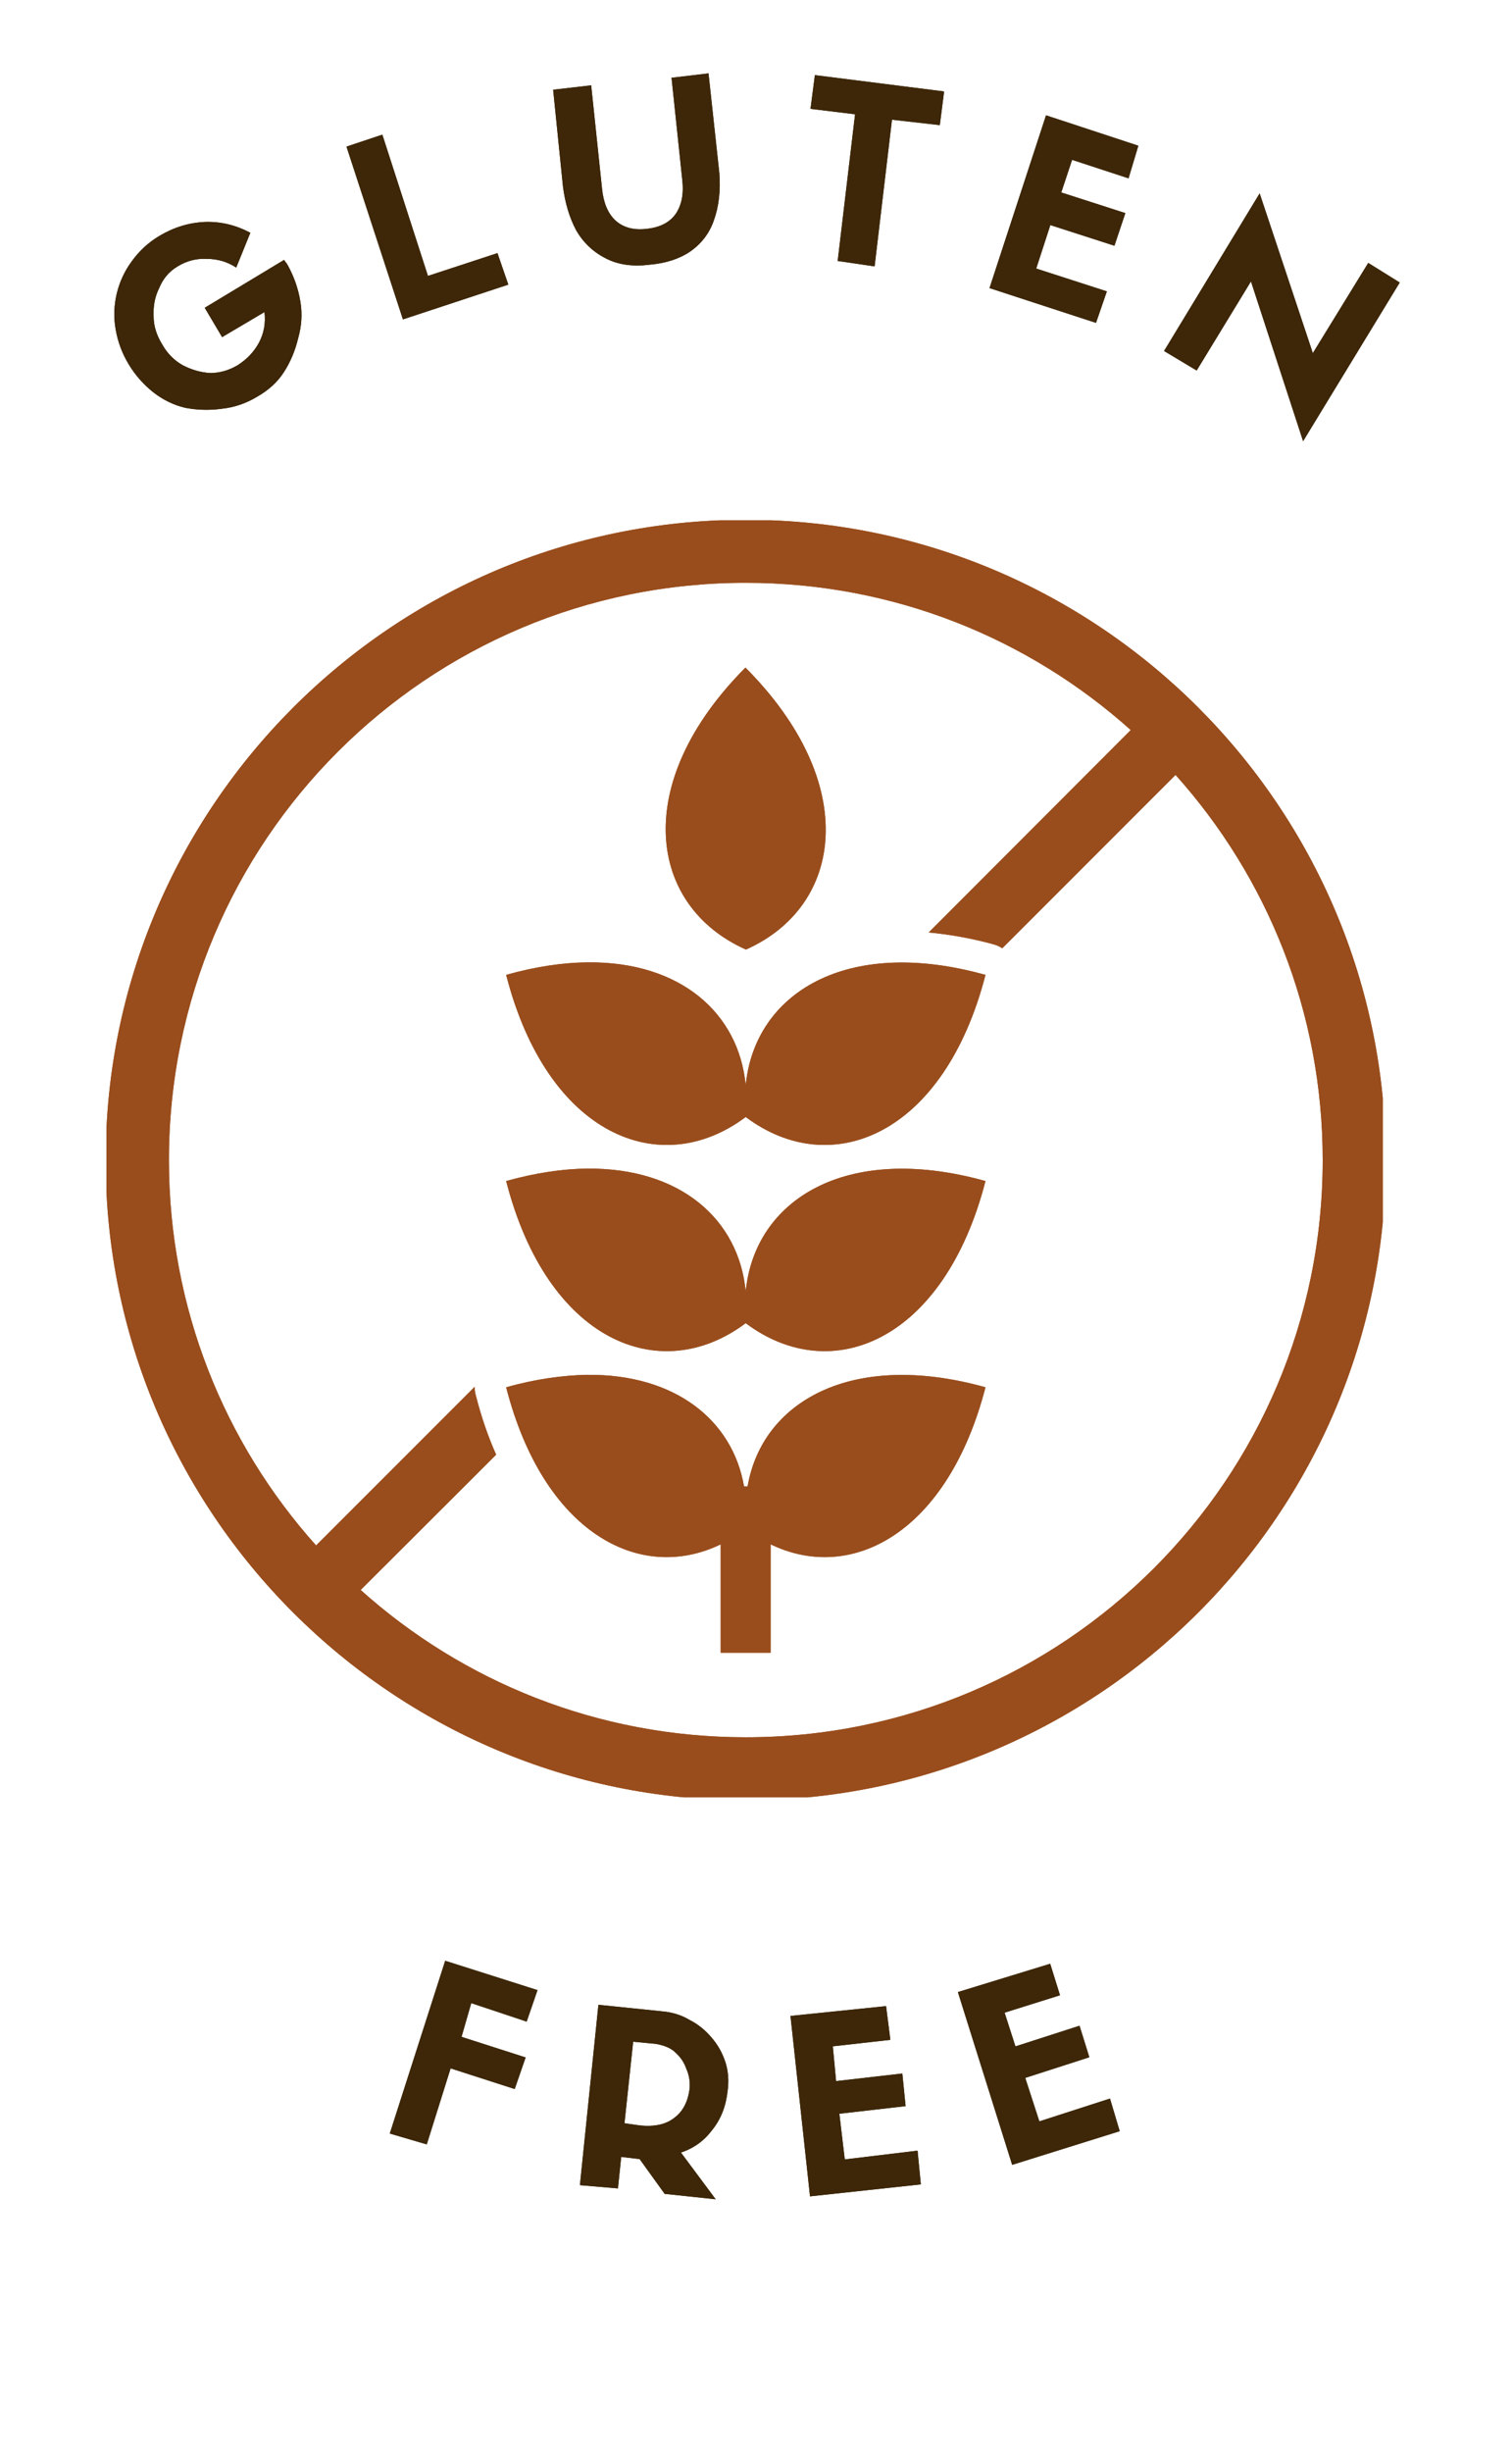 <svg version="1.0" preserveAspectRatio="xMidYMid meet" height="47" viewBox="0 0 21.75 35.25" zoomAndPan="magnify" width="29" xmlns:xlink="http://www.w3.org/1999/xlink" xmlns="http://www.w3.org/2000/svg"><defs><g></g><clipPath id="2f7d9e8af5"><path clip-rule="nonzero" d="M 1.531 7.48 L 19.891 7.48 L 19.891 25.84 L 1.531 25.84 Z M 1.531 7.48"></path></clipPath><clipPath id="abb0d0ca95"><path clip-rule="nonzero" d="M 1.531 7.48 L 19.891 7.48 L 19.891 25.84 L 1.531 25.84 Z M 1.531 7.48"></path></clipPath></defs><g fill-opacity="1" fill="#3d2708"><g transform="translate(2.398, 6.425)"><g><path d="M 1.688 -2.688 L 1.734 -2.625 C 1.828 -2.457 1.891 -2.281 1.922 -2.094 C 1.953 -1.914 1.941 -1.738 1.891 -1.562 C 1.848 -1.383 1.781 -1.223 1.688 -1.078 C 1.594 -0.93 1.461 -0.812 1.297 -0.719 C 1.141 -0.625 0.969 -0.566 0.781 -0.547 C 0.602 -0.523 0.43 -0.531 0.266 -0.562 C 0.098 -0.602 -0.051 -0.676 -0.188 -0.781 C -0.332 -0.895 -0.453 -1.031 -0.547 -1.188 C -0.641 -1.344 -0.703 -1.508 -0.734 -1.688 C -0.766 -1.863 -0.758 -2.035 -0.719 -2.203 C -0.676 -2.379 -0.602 -2.535 -0.5 -2.672 C -0.395 -2.816 -0.266 -2.938 -0.109 -3.031 C 0.098 -3.156 0.316 -3.223 0.547 -3.234 C 0.773 -3.242 0.992 -3.191 1.203 -3.078 L 1 -2.578 C 0.875 -2.66 0.734 -2.703 0.578 -2.703 C 0.43 -2.711 0.289 -2.676 0.156 -2.594 C 0.031 -2.52 -0.055 -2.414 -0.109 -2.281 C -0.172 -2.156 -0.195 -2.02 -0.188 -1.875 C -0.188 -1.738 -0.145 -1.602 -0.062 -1.469 C 0.008 -1.344 0.109 -1.242 0.234 -1.172 C 0.359 -1.109 0.488 -1.07 0.625 -1.062 C 0.758 -1.062 0.891 -1.098 1.016 -1.172 C 1.148 -1.254 1.254 -1.363 1.328 -1.5 C 1.398 -1.633 1.426 -1.781 1.406 -1.938 L 0.797 -1.578 L 0.547 -2 Z M 1.688 -2.688"></path></g></g></g><g fill-opacity="1" fill="#3d2708"><g transform="translate(5.562, 4.67)"><g><path d="M -0.578 -2.562 L -0.062 -2.734 L 0.594 -0.703 L 1.594 -1.031 L 1.75 -0.578 L 0.234 -0.078 Z M -0.578 -2.562"></path></g></g></g><g fill-opacity="1" fill="#3d2708"><g transform="translate(8.004, 3.899)"><g><path d="M 1.344 -0.094 C 1.094 -0.062 0.879 -0.094 0.703 -0.188 C 0.523 -0.281 0.383 -0.414 0.281 -0.594 C 0.188 -0.77 0.125 -0.977 0.094 -1.219 L -0.047 -2.609 L 0.5 -2.672 L 0.656 -1.188 C 0.676 -0.988 0.738 -0.836 0.844 -0.734 C 0.957 -0.629 1.109 -0.586 1.297 -0.609 C 1.492 -0.629 1.633 -0.703 1.719 -0.828 C 1.801 -0.953 1.832 -1.109 1.812 -1.297 L 1.656 -2.781 L 2.188 -2.844 L 2.344 -1.406 C 2.363 -1.156 2.336 -0.93 2.266 -0.734 C 2.203 -0.547 2.086 -0.395 1.922 -0.281 C 1.766 -0.176 1.57 -0.113 1.344 -0.094 Z M 1.344 -0.094"></path></g></g></g><g fill-opacity="1" fill="#3d2708"><g transform="translate(11.347, 3.674)"><g><path d="M 1.234 0.156 L 0.703 0.078 L 0.953 -2.031 L 0.312 -2.109 L 0.375 -2.594 L 2.234 -2.359 L 2.172 -1.875 L 1.484 -1.953 Z M 1.234 0.156"></path></g></g></g><g fill-opacity="1" fill="#3d2708"><g transform="translate(14, 4.064)"><g><path d="M 1.766 0.578 L 0.234 0.078 L 1.047 -2.406 L 2.375 -1.969 L 2.234 -1.5 L 1.422 -1.766 L 1.266 -1.297 L 2.188 -1 L 2.031 -0.531 L 1.109 -0.828 L 0.906 -0.203 L 1.922 0.125 Z M 1.766 0.578"></path></g></g></g><g fill-opacity="1" fill="#3d2708"><g transform="translate(16.526, 4.921)"><g><path d="M 2.359 0.156 L 3.156 -1.141 L 3.609 -0.859 L 2.219 1.422 L 1.469 -0.875 L 0.688 0.406 L 0.219 0.125 L 1.594 -2.141 Z M 2.359 0.156"></path></g></g></g><g fill-opacity="1" fill="#3d2708"><g transform="translate(5.373, 30.596)"><g><path d="M 0.766 0.234 L 0.234 0.078 L 1.031 -2.406 L 2.359 -1.984 L 2.203 -1.531 L 1.406 -1.797 L 1.266 -1.312 L 2.188 -1.016 L 2.031 -0.562 L 1.109 -0.859 Z M 0.766 0.234"></path></g></g></g><g fill-opacity="1" fill="#3d2708"><g transform="translate(8.092, 31.385)"><g><path d="M 1.109 -0.344 L 0.844 -0.375 L 0.797 0.078 L 0.25 0.031 L 0.516 -2.562 L 1.422 -2.469 C 1.578 -2.457 1.711 -2.414 1.828 -2.344 C 1.953 -2.281 2.055 -2.195 2.141 -2.094 C 2.234 -1.988 2.301 -1.867 2.344 -1.734 C 2.383 -1.609 2.395 -1.473 2.375 -1.328 C 2.352 -1.109 2.281 -0.922 2.156 -0.766 C 2.039 -0.609 1.891 -0.5 1.703 -0.438 L 2.203 0.234 L 1.469 0.156 Z M 0.891 -0.859 L 1.109 -0.828 C 1.328 -0.805 1.492 -0.844 1.609 -0.938 C 1.734 -1.031 1.805 -1.172 1.828 -1.359 C 1.836 -1.461 1.82 -1.555 1.781 -1.641 C 1.75 -1.734 1.695 -1.812 1.625 -1.875 C 1.562 -1.938 1.469 -1.977 1.344 -2 L 1.016 -2.031 Z M 0.891 -0.859"></path></g></g></g><g fill-opacity="1" fill="#3d2708"><g transform="translate(11.402, 31.608)"><g><path d="M 1.844 -0.203 L 0.25 -0.031 L -0.031 -2.625 L 1.344 -2.766 L 1.406 -2.281 L 0.578 -2.188 L 0.625 -1.688 L 1.578 -1.797 L 1.625 -1.328 L 0.672 -1.219 L 0.75 -0.562 L 1.797 -0.688 Z M 1.844 -0.203"></path></g></g></g><g fill-opacity="1" fill="#3d2708"><g transform="translate(14.326, 31.202)"><g><path d="M 1.781 -0.562 L 0.234 -0.078 L -0.547 -2.562 L 0.781 -2.969 L 0.922 -2.516 L 0.125 -2.266 L 0.281 -1.781 L 1.203 -2.078 L 1.344 -1.625 L 0.422 -1.328 L 0.625 -0.703 L 1.641 -1.031 Z M 1.781 -0.562"></path></g></g></g><g clip-path="url(#2f7d9e8af5)"><path fill-rule="evenodd" fill-opacity="1" d="M 10.727 8.379 C 12.859 8.379 14.797 9.18 16.266 10.496 L 13.359 13.406 C 13.656 13.434 13.969 13.488 14.297 13.578 C 14.34 13.59 14.379 13.609 14.418 13.633 L 16.91 11.141 C 18.227 12.609 19.027 14.547 19.027 16.68 C 19.027 21.266 15.316 24.977 10.727 24.977 C 8.598 24.977 6.656 24.176 5.188 22.859 L 7.137 20.914 C 7.02 20.652 6.922 20.367 6.844 20.059 C 6.832 20.02 6.828 19.977 6.828 19.938 L 4.547 22.219 C 3.23 20.75 2.43 18.809 2.43 16.68 C 2.43 12.09 6.141 8.379 10.727 8.379 Z M 10.727 7.473 C 5.648 7.473 1.52 11.598 1.52 16.68 C 1.52 21.758 5.648 25.883 10.727 25.883 C 15.805 25.883 19.934 21.758 19.934 16.68 C 19.934 11.598 15.805 7.473 10.727 7.473 Z M 10.727 7.473" fill="#994d1c"></path></g><path fill-rule="nonzero" fill-opacity="1" d="M 10.723 9.598 C 9.07 11.258 9.32 13.023 10.73 13.652 C 12.137 13.027 12.383 11.262 10.723 9.598 Z M 10.723 9.598" fill="#994d1c"></path><path fill-rule="nonzero" fill-opacity="1" d="M 8.445 13.836 C 8.09 13.84 7.699 13.898 7.281 14.016 C 7.871 16.316 9.492 16.984 10.727 16.059 C 11.961 16.984 13.582 16.316 14.176 14.016 C 12.16 13.453 10.852 14.293 10.727 15.605 C 10.629 14.566 9.789 13.82 8.445 13.836 Z M 8.445 13.836" fill="#994d1c"></path><path fill-rule="nonzero" fill-opacity="1" d="M 8.445 16.801 C 8.09 16.805 7.699 16.863 7.281 16.98 C 7.871 19.281 9.492 19.949 10.727 19.023 C 11.961 19.949 13.582 19.281 14.176 16.98 C 12.16 16.418 10.852 17.258 10.727 18.57 C 10.629 17.531 9.789 16.789 8.445 16.801 Z M 8.445 16.801" fill="#994d1c"></path><path fill-rule="nonzero" fill-opacity="1" d="M 8.445 19.766 C 8.09 19.773 7.699 19.828 7.281 19.945 C 7.816 22.027 9.195 22.77 10.367 22.203 L 10.367 23.762 L 11.086 23.762 L 11.086 22.203 C 12.258 22.77 13.637 22.027 14.176 19.945 C 12.246 19.406 10.961 20.156 10.754 21.371 L 10.703 21.371 C 10.539 20.422 9.719 19.754 8.445 19.766 Z M 8.445 19.766" fill="#994d1c"></path><g fill-opacity="1" fill="#3d2708"><g transform="translate(2.398, 6.425)"><g><path d="M 1.688 -2.688 L 1.734 -2.625 C 1.828 -2.457 1.891 -2.281 1.922 -2.094 C 1.953 -1.914 1.941 -1.738 1.891 -1.562 C 1.848 -1.383 1.781 -1.223 1.688 -1.078 C 1.594 -0.93 1.461 -0.812 1.297 -0.719 C 1.141 -0.625 0.969 -0.566 0.781 -0.547 C 0.602 -0.523 0.43 -0.531 0.266 -0.562 C 0.098 -0.602 -0.051 -0.676 -0.188 -0.781 C -0.332 -0.895 -0.453 -1.031 -0.547 -1.188 C -0.641 -1.344 -0.703 -1.508 -0.734 -1.688 C -0.766 -1.863 -0.758 -2.035 -0.719 -2.203 C -0.676 -2.379 -0.602 -2.535 -0.5 -2.672 C -0.395 -2.816 -0.266 -2.938 -0.109 -3.031 C 0.098 -3.156 0.316 -3.223 0.547 -3.234 C 0.773 -3.242 0.992 -3.191 1.203 -3.078 L 1 -2.578 C 0.875 -2.66 0.734 -2.703 0.578 -2.703 C 0.43 -2.711 0.289 -2.676 0.156 -2.594 C 0.031 -2.52 -0.055 -2.414 -0.109 -2.281 C -0.172 -2.156 -0.195 -2.02 -0.188 -1.875 C -0.188 -1.738 -0.145 -1.602 -0.062 -1.469 C 0.008 -1.344 0.109 -1.242 0.234 -1.172 C 0.359 -1.109 0.488 -1.07 0.625 -1.062 C 0.758 -1.062 0.891 -1.098 1.016 -1.172 C 1.148 -1.254 1.254 -1.363 1.328 -1.5 C 1.398 -1.633 1.426 -1.781 1.406 -1.938 L 0.797 -1.578 L 0.547 -2 Z M 1.688 -2.688"></path></g></g></g><g fill-opacity="1" fill="#3d2708"><g transform="translate(5.562, 4.67)"><g><path d="M -0.578 -2.562 L -0.062 -2.734 L 0.594 -0.703 L 1.594 -1.031 L 1.75 -0.578 L 0.234 -0.078 Z M -0.578 -2.562"></path></g></g></g><g fill-opacity="1" fill="#3d2708"><g transform="translate(8.004, 3.899)"><g><path d="M 1.344 -0.094 C 1.094 -0.062 0.879 -0.094 0.703 -0.188 C 0.523 -0.281 0.383 -0.414 0.281 -0.594 C 0.188 -0.77 0.125 -0.977 0.094 -1.219 L -0.047 -2.609 L 0.5 -2.672 L 0.656 -1.188 C 0.676 -0.988 0.738 -0.836 0.844 -0.734 C 0.957 -0.629 1.109 -0.586 1.297 -0.609 C 1.492 -0.629 1.633 -0.703 1.719 -0.828 C 1.801 -0.953 1.832 -1.109 1.812 -1.297 L 1.656 -2.781 L 2.188 -2.844 L 2.344 -1.406 C 2.363 -1.156 2.336 -0.93 2.266 -0.734 C 2.203 -0.547 2.086 -0.395 1.922 -0.281 C 1.766 -0.176 1.57 -0.113 1.344 -0.094 Z M 1.344 -0.094"></path></g></g></g><g fill-opacity="1" fill="#3d2708"><g transform="translate(11.347, 3.674)"><g><path d="M 1.234 0.156 L 0.703 0.078 L 0.953 -2.031 L 0.312 -2.109 L 0.375 -2.594 L 2.234 -2.359 L 2.172 -1.875 L 1.484 -1.953 Z M 1.234 0.156"></path></g></g></g><g fill-opacity="1" fill="#3d2708"><g transform="translate(14, 4.064)"><g><path d="M 1.766 0.578 L 0.234 0.078 L 1.047 -2.406 L 2.375 -1.969 L 2.234 -1.5 L 1.422 -1.766 L 1.266 -1.297 L 2.188 -1 L 2.031 -0.531 L 1.109 -0.828 L 0.906 -0.203 L 1.922 0.125 Z M 1.766 0.578"></path></g></g></g><g fill-opacity="1" fill="#3d2708"><g transform="translate(16.526, 4.921)"><g><path d="M 2.359 0.156 L 3.156 -1.141 L 3.609 -0.859 L 2.219 1.422 L 1.469 -0.875 L 0.688 0.406 L 0.219 0.125 L 1.594 -2.141 Z M 2.359 0.156"></path></g></g></g><g fill-opacity="1" fill="#3d2708"><g transform="translate(5.373, 30.596)"><g><path d="M 0.766 0.234 L 0.234 0.078 L 1.031 -2.406 L 2.359 -1.984 L 2.203 -1.531 L 1.406 -1.797 L 1.266 -1.312 L 2.188 -1.016 L 2.031 -0.562 L 1.109 -0.859 Z M 0.766 0.234"></path></g></g></g><g fill-opacity="1" fill="#3d2708"><g transform="translate(8.092, 31.385)"><g><path d="M 1.109 -0.344 L 0.844 -0.375 L 0.797 0.078 L 0.25 0.031 L 0.516 -2.562 L 1.422 -2.469 C 1.578 -2.457 1.711 -2.414 1.828 -2.344 C 1.953 -2.281 2.055 -2.195 2.141 -2.094 C 2.234 -1.988 2.301 -1.867 2.344 -1.734 C 2.383 -1.609 2.395 -1.473 2.375 -1.328 C 2.352 -1.109 2.281 -0.922 2.156 -0.766 C 2.039 -0.609 1.891 -0.5 1.703 -0.438 L 2.203 0.234 L 1.469 0.156 Z M 0.891 -0.859 L 1.109 -0.828 C 1.328 -0.805 1.492 -0.844 1.609 -0.938 C 1.734 -1.031 1.805 -1.172 1.828 -1.359 C 1.836 -1.461 1.82 -1.555 1.781 -1.641 C 1.75 -1.734 1.695 -1.812 1.625 -1.875 C 1.562 -1.938 1.469 -1.977 1.344 -2 L 1.016 -2.031 Z M 0.891 -0.859"></path></g></g></g><g fill-opacity="1" fill="#3d2708"><g transform="translate(11.402, 31.608)"><g><path d="M 1.844 -0.203 L 0.25 -0.031 L -0.031 -2.625 L 1.344 -2.766 L 1.406 -2.281 L 0.578 -2.188 L 0.625 -1.688 L 1.578 -1.797 L 1.625 -1.328 L 0.672 -1.219 L 0.75 -0.562 L 1.797 -0.688 Z M 1.844 -0.203"></path></g></g></g><g fill-opacity="1" fill="#3d2708"><g transform="translate(14.326, 31.202)"><g><path d="M 1.781 -0.562 L 0.234 -0.078 L -0.547 -2.562 L 0.781 -2.969 L 0.922 -2.516 L 0.125 -2.266 L 0.281 -1.781 L 1.203 -2.078 L 1.344 -1.625 L 0.422 -1.328 L 0.625 -0.703 L 1.641 -1.031 Z M 1.781 -0.562"></path></g></g></g><g clip-path="url(#abb0d0ca95)"><path fill-rule="evenodd" fill-opacity="1" d="M 10.727 8.379 C 12.859 8.379 14.797 9.18 16.266 10.496 L 13.359 13.406 C 13.656 13.434 13.969 13.488 14.297 13.578 C 14.34 13.59 14.379 13.609 14.418 13.633 L 16.91 11.141 C 18.227 12.609 19.027 14.547 19.027 16.68 C 19.027 21.266 15.316 24.977 10.727 24.977 C 8.598 24.977 6.656 24.176 5.188 22.859 L 7.137 20.914 C 7.02 20.652 6.922 20.367 6.844 20.059 C 6.832 20.02 6.828 19.977 6.828 19.938 L 4.547 22.219 C 3.23 20.75 2.43 18.809 2.43 16.68 C 2.43 12.09 6.141 8.379 10.727 8.379 Z M 10.727 7.473 C 5.648 7.473 1.52 11.598 1.52 16.68 C 1.52 21.758 5.648 25.883 10.727 25.883 C 15.805 25.883 19.934 21.758 19.934 16.68 C 19.934 11.598 15.805 7.473 10.727 7.473 Z M 10.727 7.473" fill="#994d1c"></path></g><path fill-rule="nonzero" fill-opacity="1" d="M 10.723 9.598 C 9.07 11.258 9.32 13.023 10.73 13.652 C 12.137 13.027 12.383 11.262 10.723 9.598 Z M 10.723 9.598" fill="#994d1c"></path><path fill-rule="nonzero" fill-opacity="1" d="M 8.445 13.836 C 8.09 13.84 7.699 13.898 7.281 14.016 C 7.871 16.316 9.492 16.984 10.727 16.059 C 11.961 16.984 13.582 16.316 14.176 14.016 C 12.16 13.453 10.852 14.293 10.727 15.605 C 10.629 14.566 9.789 13.82 8.445 13.836 Z M 8.445 13.836" fill="#994d1c"></path><path fill-rule="nonzero" fill-opacity="1" d="M 8.445 16.801 C 8.09 16.805 7.699 16.863 7.281 16.98 C 7.871 19.281 9.492 19.949 10.727 19.023 C 11.961 19.949 13.582 19.281 14.176 16.98 C 12.16 16.418 10.852 17.258 10.727 18.57 C 10.629 17.531 9.789 16.789 8.445 16.801 Z M 8.445 16.801" fill="#994d1c"></path><path fill-rule="nonzero" fill-opacity="1" d="M 8.445 19.766 C 8.09 19.773 7.699 19.828 7.281 19.945 C 7.816 22.027 9.195 22.77 10.367 22.203 L 10.367 23.762 L 11.086 23.762 L 11.086 22.203 C 12.258 22.77 13.637 22.027 14.176 19.945 C 12.246 19.406 10.961 20.156 10.754 21.371 L 10.703 21.371 C 10.539 20.422 9.719 19.754 8.445 19.766 Z M 8.445 19.766" fill="#994d1c"></path></svg>